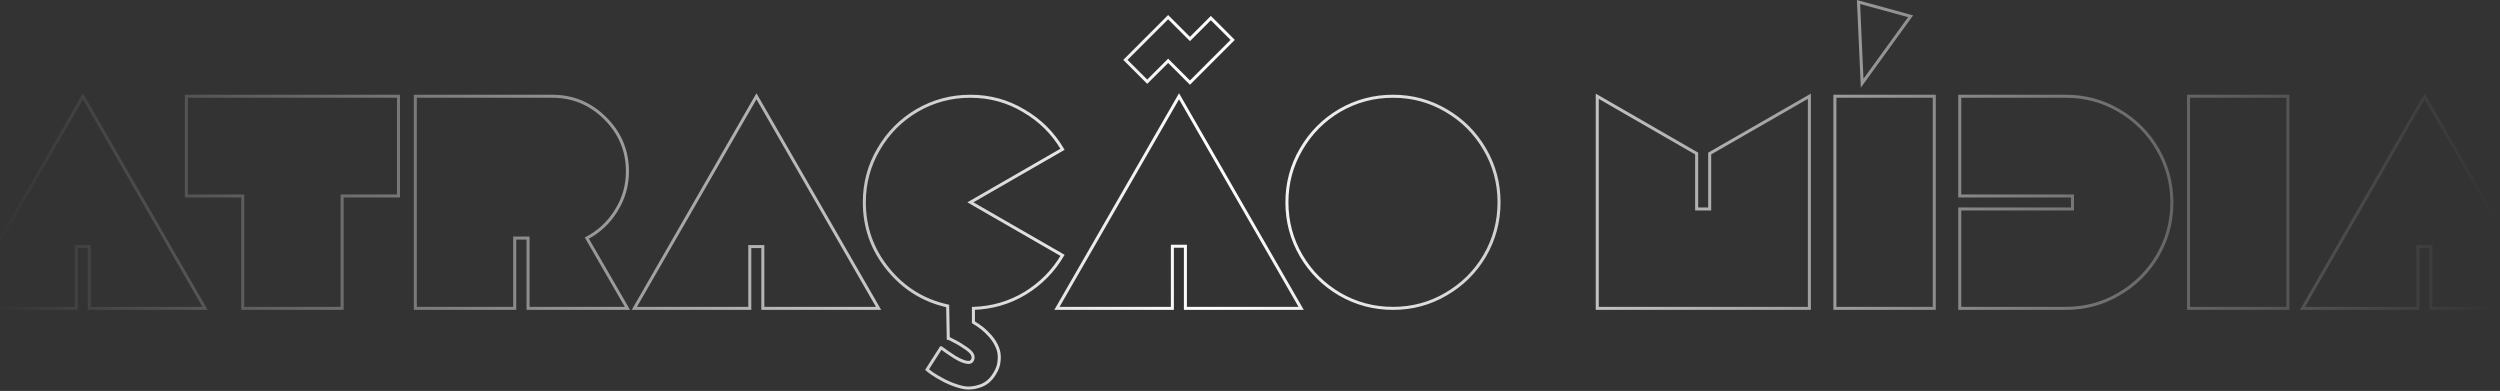 <svg xmlns="http://www.w3.org/2000/svg" width="1650" height="258" viewBox="0 0 1650 258" fill="none"><rect x="0" y="0" width="1650" height="258" fill="#333333" stroke="none"/><mask id="path-1-outside-1_57_205" maskUnits="userSpaceOnUse" x="-27.869" y="-0.474" width="1858" height="258" fill="black"><rect fill="white" x="-27.869" y="-0.474" width="1858" height="258"></rect><path d="M135.331 203.526H58.931V162.726H50.331V203.526H-25.869L54.731 63.526L135.331 203.526ZM160.202 129.326H123.002V63.526H263.002V129.326H225.802V203.526H160.202V129.326ZM274.109 63.526H364.509C378.109 63.526 389.776 68.393 399.509 78.126C409.243 87.86 414.109 99.526 414.109 113.126C414.109 122.46 411.643 131.06 406.709 138.926C401.909 146.793 395.443 152.86 387.309 157.126L414.109 203.526H348.509V157.126H339.709V203.526H274.109V63.526ZM579.863 203.526H503.463V162.726H494.863V203.526H418.663L499.263 63.526L579.863 203.526ZM570.458 133.526C570.458 120.86 573.591 109.193 579.858 98.526C586.125 87.726 594.591 79.193 605.258 72.926C616.058 66.66 627.791 63.526 640.458 63.526C653.258 63.526 664.991 66.726 675.658 73.126C686.458 79.393 694.991 87.86 701.258 98.526L640.458 133.526L701.258 168.526C695.258 178.793 687.058 187.126 676.658 193.526C666.258 199.793 654.858 203.126 642.458 203.526V212.726C644.458 213.926 646.325 215.193 648.058 216.526C649.925 217.993 651.858 219.86 653.858 222.126C655.858 224.526 657.325 226.926 658.258 229.326C659.325 231.726 659.725 234.46 659.458 237.526C659.325 240.726 658.258 243.86 656.258 246.926C653.725 251.06 650.391 253.726 646.258 254.926C642.258 256.26 638.391 256.46 634.658 255.526C630.925 254.593 627.191 253.193 623.458 251.326C619.858 249.46 617.125 247.86 615.258 246.526C613.391 245.193 612.258 244.326 611.858 243.926L621.058 229.526C621.191 229.526 621.791 229.926 622.858 230.726C624.058 231.66 625.591 232.726 627.458 233.926C629.325 235.26 631.191 236.393 633.058 237.326C634.925 238.26 636.658 238.86 638.258 239.126C639.858 239.393 640.991 238.993 641.658 237.926C642.458 236.593 642.458 235.193 641.658 233.726C640.858 232.393 639.325 230.993 637.058 229.526C634.925 228.06 633.125 226.926 631.658 226.126C630.325 225.46 628.658 224.593 626.658 223.526C626.258 223.393 625.991 223.326 625.858 223.326L625.458 201.926C609.591 198.46 596.458 190.326 586.058 177.526C575.658 164.726 570.458 150.06 570.458 133.526ZM770.969 11.326L785.369 25.726L799.169 11.926L813.569 26.326L785.369 54.526L770.969 40.126L757.169 53.926L742.769 39.526L770.969 11.326ZM858.769 203.526H782.369V162.526H773.769V203.526H697.569L778.169 63.526L858.769 203.526ZM858.764 168.726C852.497 157.926 849.364 146.193 849.364 133.526C849.364 120.86 852.497 109.193 858.764 98.526C865.031 87.726 873.497 79.193 884.164 72.926C894.964 66.66 906.697 63.526 919.364 63.526C932.031 63.526 943.698 66.66 954.364 72.926C965.164 79.193 973.697 87.726 979.964 98.526C986.231 109.193 989.364 120.86 989.364 133.526C989.364 146.193 986.231 157.926 979.964 168.726C973.697 179.393 965.164 187.86 954.364 194.126C943.698 200.393 932.031 203.526 919.364 203.526C906.697 203.526 894.964 200.393 884.164 194.126C873.497 187.86 865.031 179.393 858.764 168.726ZM1054.19 63.526L1119.79 101.326V137.926H1128.39V101.326L1194.19 63.526V203.526H1054.19V63.526ZM1229.02 54.926L1226.62 1.326L1261.02 10.726L1229.02 54.926ZM1211.02 63.526H1276.62V203.526H1211.02V63.526ZM1293.44 137.926H1367.84V129.326H1293.44V63.526H1363.44C1376.11 63.526 1387.77 66.66 1398.44 72.926C1409.24 79.193 1417.77 87.726 1424.04 98.526C1430.31 109.326 1433.44 121.06 1433.44 133.726C1433.44 146.26 1430.31 157.926 1424.04 168.726C1417.77 179.393 1409.24 187.86 1398.44 194.126C1387.77 200.393 1376.11 203.526 1363.44 203.526H1293.44V137.926ZM1510.02 203.526H1444.42V63.526H1510.02V203.526ZM1680.84 203.526H1604.44V162.726H1595.84V203.526H1519.64L1600.24 63.526L1680.84 203.526ZM1688.72 203.526V133.526H1723.72C1714.12 133.526 1705.85 130.126 1698.92 123.326C1692.12 116.393 1688.72 108.126 1688.72 98.526C1688.72 88.926 1692.12 80.726 1698.92 73.926C1705.85 66.993 1714.12 63.526 1723.72 63.526H1828.72V133.526H1793.72C1803.32 133.526 1811.52 136.993 1818.32 143.926C1825.25 150.726 1828.72 158.926 1828.72 168.526C1828.72 178.126 1825.25 186.393 1818.32 193.326C1811.52 200.126 1803.32 203.526 1793.72 203.526H1688.72Z"></path></mask><path d="M135.331 203.526V204.526H137.061L136.198 203.027L135.331 203.526ZM58.931 203.526H57.931V204.526H58.931V203.526ZM58.931 162.726H59.931V161.726H58.931V162.726ZM50.331 162.726V161.726H49.331V162.726H50.331ZM50.331 203.526V204.526H51.331V203.526H50.331ZM-25.869 203.526L-26.735 203.027L-27.598 204.526H-25.869V203.526ZM54.731 63.526L55.598 63.027L54.731 61.522L53.865 63.027L54.731 63.526ZM135.331 203.526V202.526H58.931V203.526V204.526H135.331V203.526ZM58.931 203.526H59.931V162.726H58.931H57.931V203.526H58.931ZM58.931 162.726V161.726H50.331V162.726V163.726H58.931V162.726ZM50.331 162.726H49.331V203.526H50.331H51.331V162.726H50.331ZM50.331 203.526V202.526H-25.869V203.526V204.526H50.331V203.526ZM-25.869 203.526L-25.002 204.025L55.598 64.025L54.731 63.526L53.865 63.027L-26.735 203.027L-25.869 203.526ZM54.731 63.526L53.865 64.025L134.465 204.025L135.331 203.526L136.198 203.027L55.598 63.027L54.731 63.526ZM160.202 129.326H161.202V128.326H160.202V129.326ZM123.002 129.326H122.002V130.326H123.002V129.326ZM123.002 63.526V62.526H122.002V63.526H123.002ZM263.002 63.526H264.002V62.526H263.002V63.526ZM263.002 129.326V130.326H264.002V129.326H263.002ZM225.802 129.326V128.326H224.802V129.326H225.802ZM225.802 203.526V204.526H226.802V203.526H225.802ZM160.202 203.526H159.202V204.526H160.202V203.526ZM160.202 129.326V128.326H123.002V129.326V130.326H160.202V129.326ZM123.002 129.326H124.002V63.526H123.002H122.002V129.326H123.002ZM123.002 63.526V64.526H263.002V63.526V62.526H123.002V63.526ZM263.002 63.526H262.002V129.326H263.002H264.002V63.526H263.002ZM263.002 129.326V128.326H225.802V129.326V130.326H263.002V129.326ZM225.802 129.326H224.802V203.526H225.802H226.802V129.326H225.802ZM225.802 203.526V202.526H160.202V203.526V204.526H225.802V203.526ZM160.202 203.526H161.202V129.326H160.202H159.202V203.526H160.202ZM274.109 63.526V62.526H273.109V63.526H274.109ZM399.509 78.126L398.802 78.834L399.509 78.126ZM406.709 138.926L405.862 138.395L405.856 138.406L406.709 138.926ZM387.309 157.126L386.845 156.241L385.923 156.725L386.444 157.627L387.309 157.126ZM414.109 203.526V204.526H415.842L414.975 203.026L414.109 203.526ZM348.509 203.526H347.509V204.526H348.509V203.526ZM348.509 157.126H349.509V156.126H348.509V157.126ZM339.709 157.126V156.126H338.709V157.126H339.709ZM339.709 203.526V204.526H340.709V203.526H339.709ZM274.109 203.526H273.109V204.526H274.109V203.526ZM274.109 63.526V64.526H364.509V63.526V62.526H274.109V63.526ZM364.509 63.526V64.526C377.841 64.526 389.254 69.285 398.802 78.834L399.509 78.126L400.217 77.419C390.298 67.501 378.378 62.526 364.509 62.526V63.526ZM399.509 78.126L398.802 78.834C408.351 88.382 413.109 99.795 413.109 113.126H414.109H415.109C415.109 99.258 410.135 87.338 400.217 77.419L399.509 78.126ZM414.109 113.126H413.109C413.109 122.273 410.695 130.688 405.862 138.395L406.709 138.926L407.557 139.458C412.59 131.431 415.109 122.647 415.109 113.126H414.109ZM406.709 138.926L405.856 138.406C401.15 146.118 394.817 152.059 386.845 156.241L387.309 157.126L387.774 158.012C396.068 153.661 402.669 147.468 407.563 139.447L406.709 138.926ZM387.309 157.126L386.444 157.627L413.244 204.027L414.109 203.526L414.975 203.026L388.175 156.626L387.309 157.126ZM414.109 203.526V202.526H348.509V203.526V204.526H414.109V203.526ZM348.509 203.526H349.509V157.126H348.509H347.509V203.526H348.509ZM348.509 157.126V156.126H339.709V157.126V158.126H348.509V157.126ZM339.709 157.126H338.709V203.526H339.709H340.709V157.126H339.709ZM339.709 203.526V202.526H274.109V203.526V204.526H339.709V203.526ZM274.109 203.526H275.109V63.526H274.109H273.109V203.526H274.109ZM579.863 203.526V204.526H581.592L580.729 203.027L579.863 203.526ZM503.463 203.526H502.463V204.526H503.463V203.526ZM503.463 162.726H504.463V161.726H503.463V162.726ZM494.863 162.726V161.726H493.863V162.726H494.863ZM494.863 203.526V204.526H495.863V203.526H494.863ZM418.663 203.526L417.796 203.027L416.933 204.526H418.663V203.526ZM499.263 63.526L500.129 63.027L499.263 61.522L498.396 63.027L499.263 63.526ZM579.863 203.526V202.526H503.463V203.526V204.526H579.863V203.526ZM503.463 203.526H504.463V162.726H503.463H502.463V203.526H503.463ZM503.463 162.726V161.726H494.863V162.726V163.726H503.463V162.726ZM494.863 162.726H493.863V203.526H494.863H495.863V162.726H494.863ZM494.863 203.526V202.526H418.663V203.526V204.526H494.863V203.526ZM418.663 203.526L419.529 204.025L500.129 64.025L499.263 63.526L498.396 63.027L417.796 203.027L418.663 203.526ZM499.263 63.526L498.396 64.025L578.996 204.025L579.863 203.526L580.729 203.027L500.129 63.027L499.263 63.526ZM579.858 98.526L580.72 99.033L580.723 99.028L579.858 98.526ZM605.258 72.926L604.756 72.061L604.751 72.064L605.258 72.926ZM675.658 73.126L675.143 73.984L675.15 73.988L675.156 73.991L675.658 73.126ZM701.258 98.526L701.757 99.393L702.631 98.89L702.12 98.02L701.258 98.526ZM640.458 133.526L639.959 132.66L638.453 133.526L639.959 134.393L640.458 133.526ZM701.258 168.526L702.121 169.031L702.629 168.162L701.757 167.66L701.258 168.526ZM676.658 193.526L677.174 194.383L677.182 194.378L676.658 193.526ZM642.458 203.526L642.426 202.527L641.458 202.558V203.526H642.458ZM642.458 212.726H641.458V213.293L641.943 213.584L642.458 212.726ZM648.058 216.526L648.676 215.74L648.668 215.734L648.058 216.526ZM653.858 222.126L654.626 221.486L654.617 221.475L654.608 221.465L653.858 222.126ZM658.258 229.326L657.326 229.689L657.334 229.711L657.344 229.733L658.258 229.326ZM659.458 237.526L658.462 237.44L658.46 237.462L658.459 237.485L659.458 237.526ZM656.258 246.926L655.42 246.38L655.413 246.392L655.405 246.404L656.258 246.926ZM646.258 254.926L645.979 253.966L645.96 253.971L645.942 253.978L646.258 254.926ZM634.658 255.526L634.415 256.497L634.658 255.526ZM623.458 251.326L622.998 252.214L623.004 252.218L623.011 252.221L623.458 251.326ZM615.258 246.526L615.839 245.713L615.258 246.526ZM611.858 243.926L611.015 243.388L610.583 244.065L611.151 244.633L611.858 243.926ZM621.058 229.526V228.526H620.51L620.215 228.988L621.058 229.526ZM622.858 230.726L623.472 229.937L623.465 229.932L623.458 229.926L622.858 230.726ZM627.458 233.926L628.039 233.113L628.019 233.098L627.999 233.085L627.458 233.926ZM633.058 237.326L632.611 238.221L633.058 237.326ZM638.258 239.126L638.422 238.14L638.258 239.126ZM641.658 237.926L642.506 238.456L642.511 238.449L642.515 238.441L641.658 237.926ZM641.658 233.726L642.536 233.248L642.526 233.229L642.515 233.212L641.658 233.726ZM637.058 229.526L636.491 230.35L636.503 230.358L636.515 230.366L637.058 229.526ZM631.658 226.126L632.137 225.248L632.121 225.24L632.105 225.232L631.658 226.126ZM626.658 223.526L627.128 222.644L627.054 222.604L626.974 222.578L626.658 223.526ZM625.858 223.326L624.858 223.345L624.876 224.326H625.858V223.326ZM625.458 201.926L626.458 201.908L626.443 201.118L625.671 200.949L625.458 201.926ZM586.058 177.526L586.834 176.896L586.058 177.526ZM570.458 133.526H571.458C571.458 121.033 574.546 109.542 580.72 99.033L579.858 98.526L578.996 98.02C572.637 108.844 569.458 120.686 569.458 133.526H570.458ZM579.858 98.526L580.723 99.028C586.904 88.376 595.248 79.967 605.764 73.789L605.258 72.926L604.751 72.064C593.935 78.419 585.345 87.077 578.993 98.025L579.858 98.526ZM605.258 72.926L605.76 73.791C616.405 67.614 627.965 64.526 640.458 64.526V63.526V62.526C627.618 62.526 615.711 65.705 604.756 72.061L605.258 72.926ZM640.458 63.526V64.526C653.082 64.526 664.637 67.68 675.143 73.984L675.658 73.126L676.172 72.269C665.346 65.773 653.434 62.526 640.458 62.526V63.526ZM675.658 73.126L675.156 73.991C685.809 80.172 694.217 88.516 700.396 99.033L701.258 98.526L702.12 98.02C695.765 87.203 687.107 78.614 676.16 72.261L675.658 73.126ZM701.258 98.526L700.759 97.66L639.959 132.66L640.458 133.526L640.957 134.393L701.757 99.393L701.258 98.526ZM640.458 133.526L639.959 134.393L700.759 169.393L701.258 168.526L701.757 167.66L640.957 132.66L640.458 133.526ZM701.258 168.526L700.395 168.022C694.48 178.143 686.398 186.358 676.134 192.675L676.658 193.526L677.182 194.378C687.718 187.894 696.036 179.443 702.121 169.031L701.258 168.526ZM676.658 193.526L676.142 192.67C665.892 198.846 654.659 202.132 642.426 202.527L642.458 203.526L642.49 204.526C655.057 204.12 666.624 200.74 677.174 194.383L676.658 193.526ZM642.458 203.526H641.458V212.726H642.458H643.458V203.526H642.458ZM642.458 212.726L641.943 213.584C643.913 214.765 645.747 216.011 647.448 217.319L648.058 216.526L648.668 215.734C646.902 214.375 645.003 213.087 642.972 211.869L642.458 212.726ZM648.058 216.526L647.44 217.313C649.248 218.733 651.138 220.555 653.108 222.788L653.858 222.126L654.608 221.465C652.578 219.164 650.601 217.253 648.676 215.74L648.058 216.526ZM653.858 222.126L653.09 222.767C655.035 225.101 656.439 227.409 657.326 229.689L658.258 229.326L659.19 228.964C658.21 226.444 656.681 223.952 654.626 221.486L653.858 222.126ZM658.258 229.326L657.344 229.733C658.331 231.953 658.716 234.513 658.462 237.44L659.458 237.526L660.454 237.613C660.733 234.407 660.318 231.5 659.172 228.92L658.258 229.326ZM659.458 237.526L658.459 237.485C658.334 240.481 657.336 243.442 655.42 246.38L656.258 246.926L657.096 247.473C659.179 244.277 660.315 240.972 660.457 237.568L659.458 237.526ZM656.258 246.926L655.405 246.404C652.984 250.354 649.843 252.844 645.979 253.966L646.258 254.926L646.537 255.887C650.94 254.608 654.465 251.766 657.111 247.449L656.258 246.926ZM646.258 254.926L645.942 253.978C642.104 255.257 638.432 255.439 634.9 254.556L634.658 255.526L634.415 256.497C638.351 257.48 642.412 257.263 646.574 255.875L646.258 254.926ZM634.658 255.526L634.9 254.556C631.244 253.642 627.579 252.269 623.905 250.432L623.458 251.326L623.011 252.221C626.804 254.117 630.606 255.544 634.415 256.497L634.658 255.526ZM623.458 251.326L623.918 250.439C620.334 248.58 617.649 247.005 615.839 245.713L615.258 246.526L614.677 247.34C616.6 248.714 619.382 250.339 622.998 252.214L623.458 251.326ZM615.258 246.526L615.839 245.713C613.946 244.361 612.893 243.547 612.565 243.219L611.858 243.926L611.151 244.633C611.623 245.105 612.836 246.025 614.677 247.34L615.258 246.526ZM611.858 243.926L612.701 244.465L621.901 230.065L621.058 229.526L620.215 228.988L611.015 243.388L611.858 243.926ZM621.058 229.526V230.526C620.951 230.526 620.871 230.508 620.836 230.499C620.796 230.488 620.769 230.478 620.758 230.474C620.739 230.466 620.739 230.464 620.767 230.479C620.82 230.509 620.913 230.565 621.053 230.658C621.33 230.843 621.729 231.13 622.258 231.526L622.858 230.726L623.458 229.926C622.92 229.523 622.486 229.21 622.163 228.994C622.003 228.888 621.854 228.794 621.724 228.723C621.66 228.689 621.583 228.65 621.501 228.617C621.447 228.595 621.275 228.526 621.058 228.526V229.526ZM622.858 230.726L622.244 231.516C623.476 232.474 625.036 233.558 626.917 234.768L627.458 233.926L627.999 233.085C626.147 231.895 624.64 230.846 623.472 229.937L622.858 230.726ZM627.458 233.926L626.877 234.74C628.782 236.101 630.693 237.262 632.611 238.221L633.058 237.326L633.505 236.432C631.69 235.524 629.867 234.419 628.039 233.113L627.458 233.926ZM633.058 237.326L632.611 238.221C634.542 239.187 636.372 239.826 638.094 240.113L638.258 239.126L638.422 238.14C636.944 237.894 635.307 237.333 633.505 236.432L633.058 237.326ZM638.258 239.126L638.094 240.113C639.004 240.265 639.869 240.242 640.641 239.969C641.431 239.69 642.059 239.172 642.506 238.456L641.658 237.926L640.81 237.396C640.591 237.747 640.318 237.962 639.975 238.083C639.614 238.211 639.112 238.255 638.422 238.14L638.258 239.126ZM641.658 237.926L642.515 238.441C643.514 236.777 643.49 234.997 642.536 233.248L641.658 233.726L640.78 234.205C641.426 235.389 641.402 236.409 640.8 237.412L641.658 237.926ZM641.658 233.726L642.515 233.212C641.599 231.684 639.915 230.184 637.601 228.687L637.058 229.526L636.515 230.366C638.734 231.802 640.117 233.102 640.8 234.241L641.658 233.726ZM637.058 229.526L637.624 228.702C635.476 227.226 633.645 226.071 632.137 225.248L631.658 226.126L631.179 227.004C632.604 227.781 634.373 228.894 636.491 230.35L637.058 229.526ZM631.658 226.126L632.105 225.232C630.783 224.571 629.124 223.708 627.128 222.644L626.658 223.526L626.187 224.409C628.192 225.478 629.867 226.349 631.211 227.021L631.658 226.126ZM626.658 223.526L626.974 222.578C626.761 222.507 626.568 222.448 626.4 222.406C626.253 222.369 626.054 222.326 625.858 222.326V223.326V224.326C625.816 224.326 625.798 224.322 625.819 224.325C625.835 224.328 625.866 224.334 625.915 224.347C626.015 224.371 626.155 224.413 626.342 224.475L626.658 223.526ZM625.858 223.326L626.858 223.308L626.458 201.908L625.458 201.926L624.458 201.945L624.858 223.345L625.858 223.326ZM625.458 201.926L625.671 200.949C610.03 197.532 597.094 189.523 586.834 176.896L586.058 177.526L585.282 178.157C595.822 191.13 609.153 199.387 625.244 202.903L625.458 201.926ZM586.058 177.526L586.834 176.896C576.579 164.275 571.458 149.831 571.458 133.526H570.458H569.458C569.458 150.289 574.737 165.178 585.282 178.157L586.058 177.526ZM770.969 11.326L771.676 10.619L770.969 9.912L770.262 10.619L770.969 11.326ZM785.369 25.726L784.662 26.433L785.369 27.141L786.076 26.433L785.369 25.726ZM799.169 11.926L799.876 11.219L799.169 10.512L798.462 11.219L799.169 11.926ZM813.569 26.326L814.276 27.034L814.983 26.326L814.276 25.619L813.569 26.326ZM785.369 54.526L784.662 55.233L785.369 55.941L786.076 55.233L785.369 54.526ZM770.969 40.126L771.676 39.419L770.969 38.712L770.262 39.419L770.969 40.126ZM757.169 53.926L756.462 54.633L757.169 55.341L757.876 54.633L757.169 53.926ZM742.769 39.526L742.062 38.819L741.355 39.526L742.062 40.233L742.769 39.526ZM858.769 203.526V204.526H860.498L859.635 203.027L858.769 203.526ZM782.369 203.526H781.369V204.526H782.369V203.526ZM782.369 162.526H783.369V161.526H782.369V162.526ZM773.769 162.526V161.526H772.769V162.526H773.769ZM773.769 203.526V204.526H774.769V203.526H773.769ZM697.569 203.526L696.702 203.027L695.839 204.526H697.569V203.526ZM778.169 63.526L779.035 63.027L778.169 61.522L777.302 63.027L778.169 63.526ZM770.969 11.326L770.262 12.034L784.662 26.433L785.369 25.726L786.076 25.019L771.676 10.619L770.969 11.326ZM785.369 25.726L786.076 26.433L799.876 12.633L799.169 11.926L798.462 11.219L784.662 25.019L785.369 25.726ZM799.169 11.926L798.462 12.633L812.862 27.034L813.569 26.326L814.276 25.619L799.876 11.219L799.169 11.926ZM813.569 26.326L812.862 25.619L784.662 53.819L785.369 54.526L786.076 55.233L814.276 27.034L813.569 26.326ZM785.369 54.526L786.076 53.819L771.676 39.419L770.969 40.126L770.262 40.834L784.662 55.233L785.369 54.526ZM770.969 40.126L770.262 39.419L756.462 53.219L757.169 53.926L757.876 54.633L771.676 40.834L770.969 40.126ZM757.169 53.926L757.876 53.219L743.476 38.819L742.769 39.526L742.062 40.233L756.462 54.633L757.169 53.926ZM742.769 39.526L743.476 40.233L771.676 12.034L770.969 11.326L770.262 10.619L742.062 38.819L742.769 39.526ZM858.769 203.526V202.526H782.369V203.526V204.526H858.769V203.526ZM782.369 203.526H783.369V162.526H782.369H781.369V203.526H782.369ZM782.369 162.526V161.526H773.769V162.526V163.526H782.369V162.526ZM773.769 162.526H772.769V203.526H773.769H774.769V162.526H773.769ZM773.769 203.526V202.526H697.569V203.526V204.526H773.769V203.526ZM697.569 203.526L698.435 204.025L779.035 64.025L778.169 63.526L777.302 63.027L696.702 203.027L697.569 203.526ZM778.169 63.526L777.302 64.025L857.902 204.025L858.769 203.526L859.635 203.027L779.035 63.027L778.169 63.526ZM858.764 168.726L857.899 169.228L857.902 169.233L858.764 168.726ZM858.764 98.526L859.626 99.033L859.629 99.028L858.764 98.526ZM884.164 72.926L883.662 72.061L883.658 72.064L884.164 72.926ZM954.364 72.926L953.858 73.789L953.862 73.791L954.364 72.926ZM979.964 98.526L979.099 99.028L979.102 99.033L979.964 98.526ZM979.964 168.726L980.826 169.233L980.829 169.228L979.964 168.726ZM954.364 194.126L953.862 193.261L953.858 193.264L954.364 194.126ZM884.164 194.126L883.658 194.989L883.662 194.991L884.164 194.126ZM858.764 168.726L859.629 168.224C853.452 157.579 850.364 146.019 850.364 133.526H849.364H848.364C848.364 146.367 851.543 158.273 857.899 169.228L858.764 168.726ZM849.364 133.526H850.364C850.364 121.033 853.452 109.542 859.626 99.033L858.764 98.526L857.902 98.02C851.543 108.844 848.364 120.686 848.364 133.526H849.364ZM858.764 98.526L859.629 99.028C865.81 88.376 874.154 79.967 884.671 73.789L884.164 72.926L883.658 72.064C872.841 78.419 864.251 87.077 857.899 98.025L858.764 98.526ZM884.164 72.926L884.666 73.791C895.311 67.614 906.871 64.526 919.364 64.526V63.526V62.526C906.524 62.526 894.617 65.705 883.662 72.061L884.164 72.926ZM919.364 63.526V64.526C931.857 64.526 943.348 67.614 953.858 73.789L954.364 72.926L954.871 72.064C944.047 65.705 932.204 62.526 919.364 62.526V63.526ZM954.364 72.926L953.862 73.791C964.512 79.971 972.92 88.379 979.099 99.028L979.964 98.526L980.829 98.025C974.475 87.074 965.817 78.415 954.866 72.061L954.364 72.926ZM979.964 98.526L979.102 99.033C985.276 109.542 988.364 121.033 988.364 133.526H989.364H990.364C990.364 120.686 987.185 108.844 980.826 98.02L979.964 98.526ZM989.364 133.526H988.364C988.364 146.019 985.276 157.579 979.099 168.224L979.964 168.726L980.829 169.228C987.186 158.273 990.364 146.367 990.364 133.526H989.364ZM979.964 168.726L979.102 168.22C972.923 178.737 964.515 187.08 953.862 193.261L954.364 194.126L954.866 194.991C965.814 188.639 974.472 180.05 980.826 169.233L979.964 168.726ZM954.364 194.126L953.858 193.264C943.348 199.438 931.857 202.526 919.364 202.526V203.526V204.526C932.204 204.526 944.047 201.348 954.871 194.989L954.364 194.126ZM919.364 203.526V202.526C906.871 202.526 895.311 199.438 884.666 193.261L884.164 194.126L883.662 194.991C894.617 201.348 906.524 204.526 919.364 204.526V203.526ZM884.164 194.126L884.671 193.264C874.151 187.084 865.807 178.74 859.626 168.22L858.764 168.726L857.902 169.233C864.255 180.047 872.844 188.636 883.658 194.989L884.164 194.126ZM1054.19 63.526L1054.69 62.66L1053.19 61.796V63.526H1054.19ZM1119.79 101.326H1120.79V100.748L1120.29 100.46L1119.79 101.326ZM1119.79 137.926H1118.79V138.926H1119.79V137.926ZM1128.39 137.926V138.926H1129.39V137.926H1128.39ZM1128.39 101.326L1127.89 100.459L1127.39 100.748V101.326H1128.39ZM1194.19 63.526H1195.19V61.799L1193.69 62.659L1194.19 63.526ZM1194.19 203.526V204.526H1195.19V203.526H1194.19ZM1054.19 203.526H1053.19V204.526H1054.19V203.526ZM1054.19 63.526L1053.69 64.393L1119.29 102.193L1119.79 101.326L1120.29 100.46L1054.69 62.66L1054.19 63.526ZM1119.79 101.326H1118.79V137.926H1119.79H1120.79V101.326H1119.79ZM1119.79 137.926V138.926H1128.39V137.926V136.926H1119.79V137.926ZM1128.39 137.926H1129.39V101.326H1128.39H1127.39V137.926H1128.39ZM1128.39 101.326L1128.89 102.193L1194.69 64.394L1194.19 63.526L1193.69 62.659L1127.89 100.459L1128.39 101.326ZM1194.19 63.526H1193.19V203.526H1194.19H1195.19V63.526H1194.19ZM1194.19 203.526V202.526H1054.19V203.526V204.526H1194.19V203.526ZM1054.19 203.526H1055.19V63.526H1054.19H1053.19V203.526H1054.19ZM1229.02 54.926L1228.02 54.971L1228.15 57.834L1229.83 55.513L1229.02 54.926ZM1226.62 1.326L1226.89 0.362L1225.56 -6.10352e-05L1225.62 1.371L1226.62 1.326ZM1261.02 10.726L1261.83 11.313L1262.68 10.143L1261.29 9.762L1261.02 10.726ZM1211.02 63.526V62.526H1210.02V63.526H1211.02ZM1276.62 63.526H1277.62V62.526H1276.62V63.526ZM1276.62 203.526V204.526H1277.62V203.526H1276.62ZM1211.02 203.526H1210.02V204.526H1211.02V203.526ZM1229.02 54.926L1230.02 54.882L1227.62 1.282L1226.62 1.326L1225.62 1.371L1228.02 54.971L1229.02 54.926ZM1226.62 1.326L1226.36 2.291L1260.76 11.691L1261.02 10.726L1261.29 9.762L1226.89 0.362L1226.62 1.326ZM1261.02 10.726L1260.21 10.14L1228.21 54.34L1229.02 54.926L1229.83 55.513L1261.83 11.313L1261.02 10.726ZM1211.02 63.526V64.526H1276.62V63.526V62.526H1211.02V63.526ZM1276.62 63.526H1275.62V203.526H1276.62H1277.62V63.526H1276.62ZM1276.62 203.526V202.526H1211.02V203.526V204.526H1276.62V203.526ZM1211.02 203.526H1212.02V63.526H1211.02H1210.02V203.526H1211.02ZM1293.44 137.926V136.926H1292.44V137.926H1293.44ZM1367.84 137.926V138.926H1368.84V137.926H1367.84ZM1367.84 129.326H1368.84V128.326H1367.84V129.326ZM1293.44 129.326H1292.44V130.326H1293.44V129.326ZM1293.44 63.526V62.526H1292.44V63.526H1293.44ZM1398.44 72.926L1397.93 73.789L1397.94 73.791L1398.44 72.926ZM1424.04 98.526L1423.18 99.028V99.028L1424.04 98.526ZM1424.04 168.726L1424.9 169.233L1424.91 169.228L1424.04 168.726ZM1398.44 194.126L1397.94 193.261L1397.93 193.264L1398.44 194.126ZM1293.44 203.526H1292.44V204.526H1293.44V203.526ZM1293.44 137.926V138.926H1367.84V137.926V136.926H1293.44V137.926ZM1367.84 137.926H1368.84V129.326H1367.84H1366.84V137.926H1367.84ZM1367.84 129.326V128.326H1293.44V129.326V130.326H1367.84V129.326ZM1293.44 129.326H1294.44V63.526H1293.44H1292.44V129.326H1293.44ZM1293.44 63.526V64.526H1363.44V63.526V62.526H1293.44V63.526ZM1363.44 63.526V64.526C1375.93 64.526 1387.42 67.614 1397.93 73.789L1398.44 72.926L1398.95 72.064C1388.12 65.705 1376.28 62.526 1363.44 62.526V63.526ZM1398.44 72.926L1397.94 73.791C1408.59 79.971 1417 88.379 1423.18 99.028L1424.04 98.526L1424.91 98.025C1418.55 87.074 1409.89 78.415 1398.94 72.061L1398.44 72.926ZM1424.04 98.526L1423.18 99.028C1429.35 109.673 1432.44 121.233 1432.44 133.726H1433.44H1434.44C1434.44 120.886 1431.26 108.979 1424.91 98.025L1424.04 98.526ZM1433.44 133.726H1432.44C1432.44 146.084 1429.35 157.578 1423.18 168.224L1424.04 168.726L1424.91 169.228C1431.26 158.275 1434.44 146.435 1434.44 133.726H1433.44ZM1424.04 168.726L1423.18 168.22C1417 178.737 1408.59 187.08 1397.94 193.261L1398.44 194.126L1398.94 194.991C1409.89 188.639 1418.55 180.05 1424.9 169.233L1424.04 168.726ZM1398.44 194.126L1397.93 193.264C1387.42 199.438 1375.93 202.526 1363.44 202.526V203.526V204.526C1376.28 204.526 1388.12 201.348 1398.95 194.989L1398.44 194.126ZM1363.44 203.526V202.526H1293.44V203.526V204.526H1363.44V203.526ZM1293.44 203.526H1294.44V137.926H1293.44H1292.44V203.526H1293.44ZM1510.02 203.526V204.526H1511.02V203.526H1510.02ZM1444.42 203.526H1443.42V204.526H1444.42V203.526ZM1444.42 63.526V62.526H1443.42V63.526H1444.42ZM1510.02 63.526H1511.02V62.526H1510.02V63.526ZM1510.02 203.526V202.526H1444.42V203.526V204.526H1510.02V203.526ZM1444.42 203.526H1445.42V63.526H1444.42H1443.42V203.526H1444.42ZM1444.42 63.526V64.526H1510.02V63.526V62.526H1444.42V63.526ZM1510.02 63.526H1509.02V203.526H1510.02H1511.02V63.526H1510.02ZM1680.84 203.526V204.526H1682.57L1681.71 203.027L1680.84 203.526ZM1604.44 203.526H1603.44V204.526H1604.44V203.526ZM1604.44 162.726H1605.44V161.726H1604.44V162.726ZM1595.84 162.726V161.726H1594.84V162.726H1595.84ZM1595.84 203.526V204.526H1596.84V203.526H1595.84ZM1519.64 203.526L1518.77 203.027L1517.91 204.526H1519.64V203.526ZM1600.24 63.526L1601.11 63.027L1600.24 61.522L1599.37 63.027L1600.24 63.526ZM1680.84 203.526V202.526H1604.44V203.526V204.526H1680.84V203.526ZM1604.44 203.526H1605.44V162.726H1604.44H1603.44V203.526H1604.44ZM1604.44 162.726V161.726H1595.84V162.726V163.726H1604.44V162.726ZM1595.84 162.726H1594.84V203.526H1595.84H1596.84V162.726H1595.84ZM1595.84 203.526V202.526H1519.64V203.526V204.526H1595.84V203.526ZM1519.64 203.526L1520.51 204.025L1601.11 64.025L1600.24 63.526L1599.37 63.027L1518.77 203.027L1519.64 203.526ZM1600.24 63.526L1599.37 64.025L1679.97 204.025L1680.84 203.526L1681.71 203.027L1601.11 63.027L1600.24 63.526ZM1688.72 203.526H1687.72V204.526H1688.72V203.526ZM1688.72 133.526V132.526H1687.72V133.526H1688.72ZM1698.92 123.326L1698.21 124.027L1698.21 124.034L1698.22 124.04L1698.92 123.326ZM1698.92 73.926L1699.63 74.633V74.633L1698.92 73.926ZM1828.72 63.526H1829.72V62.526H1828.72V63.526ZM1828.72 133.526V134.526H1829.72V133.526H1828.72ZM1818.32 143.926L1817.61 144.627L1817.61 144.634L1817.62 144.64L1818.32 143.926ZM1818.32 193.326L1819.03 194.033L1818.32 193.326ZM1688.72 203.526H1689.72V133.526H1688.72H1687.72V203.526H1688.72ZM1688.72 133.526V134.526H1723.72V133.526V132.526H1688.72V133.526ZM1723.72 133.526V132.526C1714.39 132.526 1706.37 129.231 1699.62 122.612L1698.92 123.326L1698.22 124.04C1705.34 131.021 1713.86 134.526 1723.72 134.526V133.526ZM1698.92 123.326L1699.63 122.626C1693.02 115.877 1689.72 107.861 1689.72 98.526H1688.72H1687.72C1687.72 108.392 1691.23 116.909 1698.21 124.027L1698.92 123.326ZM1688.72 98.526H1689.72C1689.72 89.192 1693.01 81.246 1699.63 74.633L1698.92 73.926L1698.21 73.219C1691.23 80.206 1687.72 88.661 1687.72 98.526H1688.72ZM1698.92 73.926L1699.63 74.633C1706.38 67.883 1714.39 64.526 1723.72 64.526V63.526V62.526C1713.85 62.526 1705.33 66.103 1698.21 73.219L1698.92 73.926ZM1723.72 63.526V64.526H1828.72V63.526V62.526H1723.72V63.526ZM1828.72 63.526H1827.72V133.526H1828.72H1829.72V63.526H1828.72ZM1828.72 133.526V132.526H1793.72V133.526V134.526H1828.72V133.526ZM1793.72 133.526V134.526C1803.05 134.526 1810.99 137.882 1817.61 144.627L1818.32 143.926L1819.03 143.226C1812.05 136.104 1803.59 132.526 1793.72 132.526V133.526ZM1818.32 143.926L1817.62 144.64C1824.36 151.255 1827.72 159.198 1827.72 168.526H1828.72H1829.72C1829.72 158.654 1826.14 150.198 1819.02 143.212L1818.32 143.926ZM1828.72 168.526H1827.72C1827.72 177.855 1824.36 185.869 1817.61 192.619L1818.32 193.326L1819.03 194.033C1826.14 186.917 1829.72 178.398 1829.72 168.526H1828.72ZM1818.32 193.326L1817.61 192.619C1811 199.232 1803.05 202.526 1793.72 202.526V203.526V204.526C1803.59 204.526 1812.04 201.021 1819.03 194.033L1818.32 193.326ZM1793.72 203.526V202.526H1688.72V203.526V204.526H1793.72V203.526Z" fill="url(#paint0_linear_57_205)" mask="url(#path-1-outside-1_57_205)"></path><defs><linearGradient id="paint0_linear_57_205" x1="-4.969" y1="148.526" x2="1647.46" y2="148.526" gradientUnits="userSpaceOnUse"><stop stop-color="white" stop-opacity="0"></stop><stop offset="0.486" stop-color="white"></stop><stop offset="1" stop-color="white" stop-opacity="0"></stop></linearGradient></defs></svg>